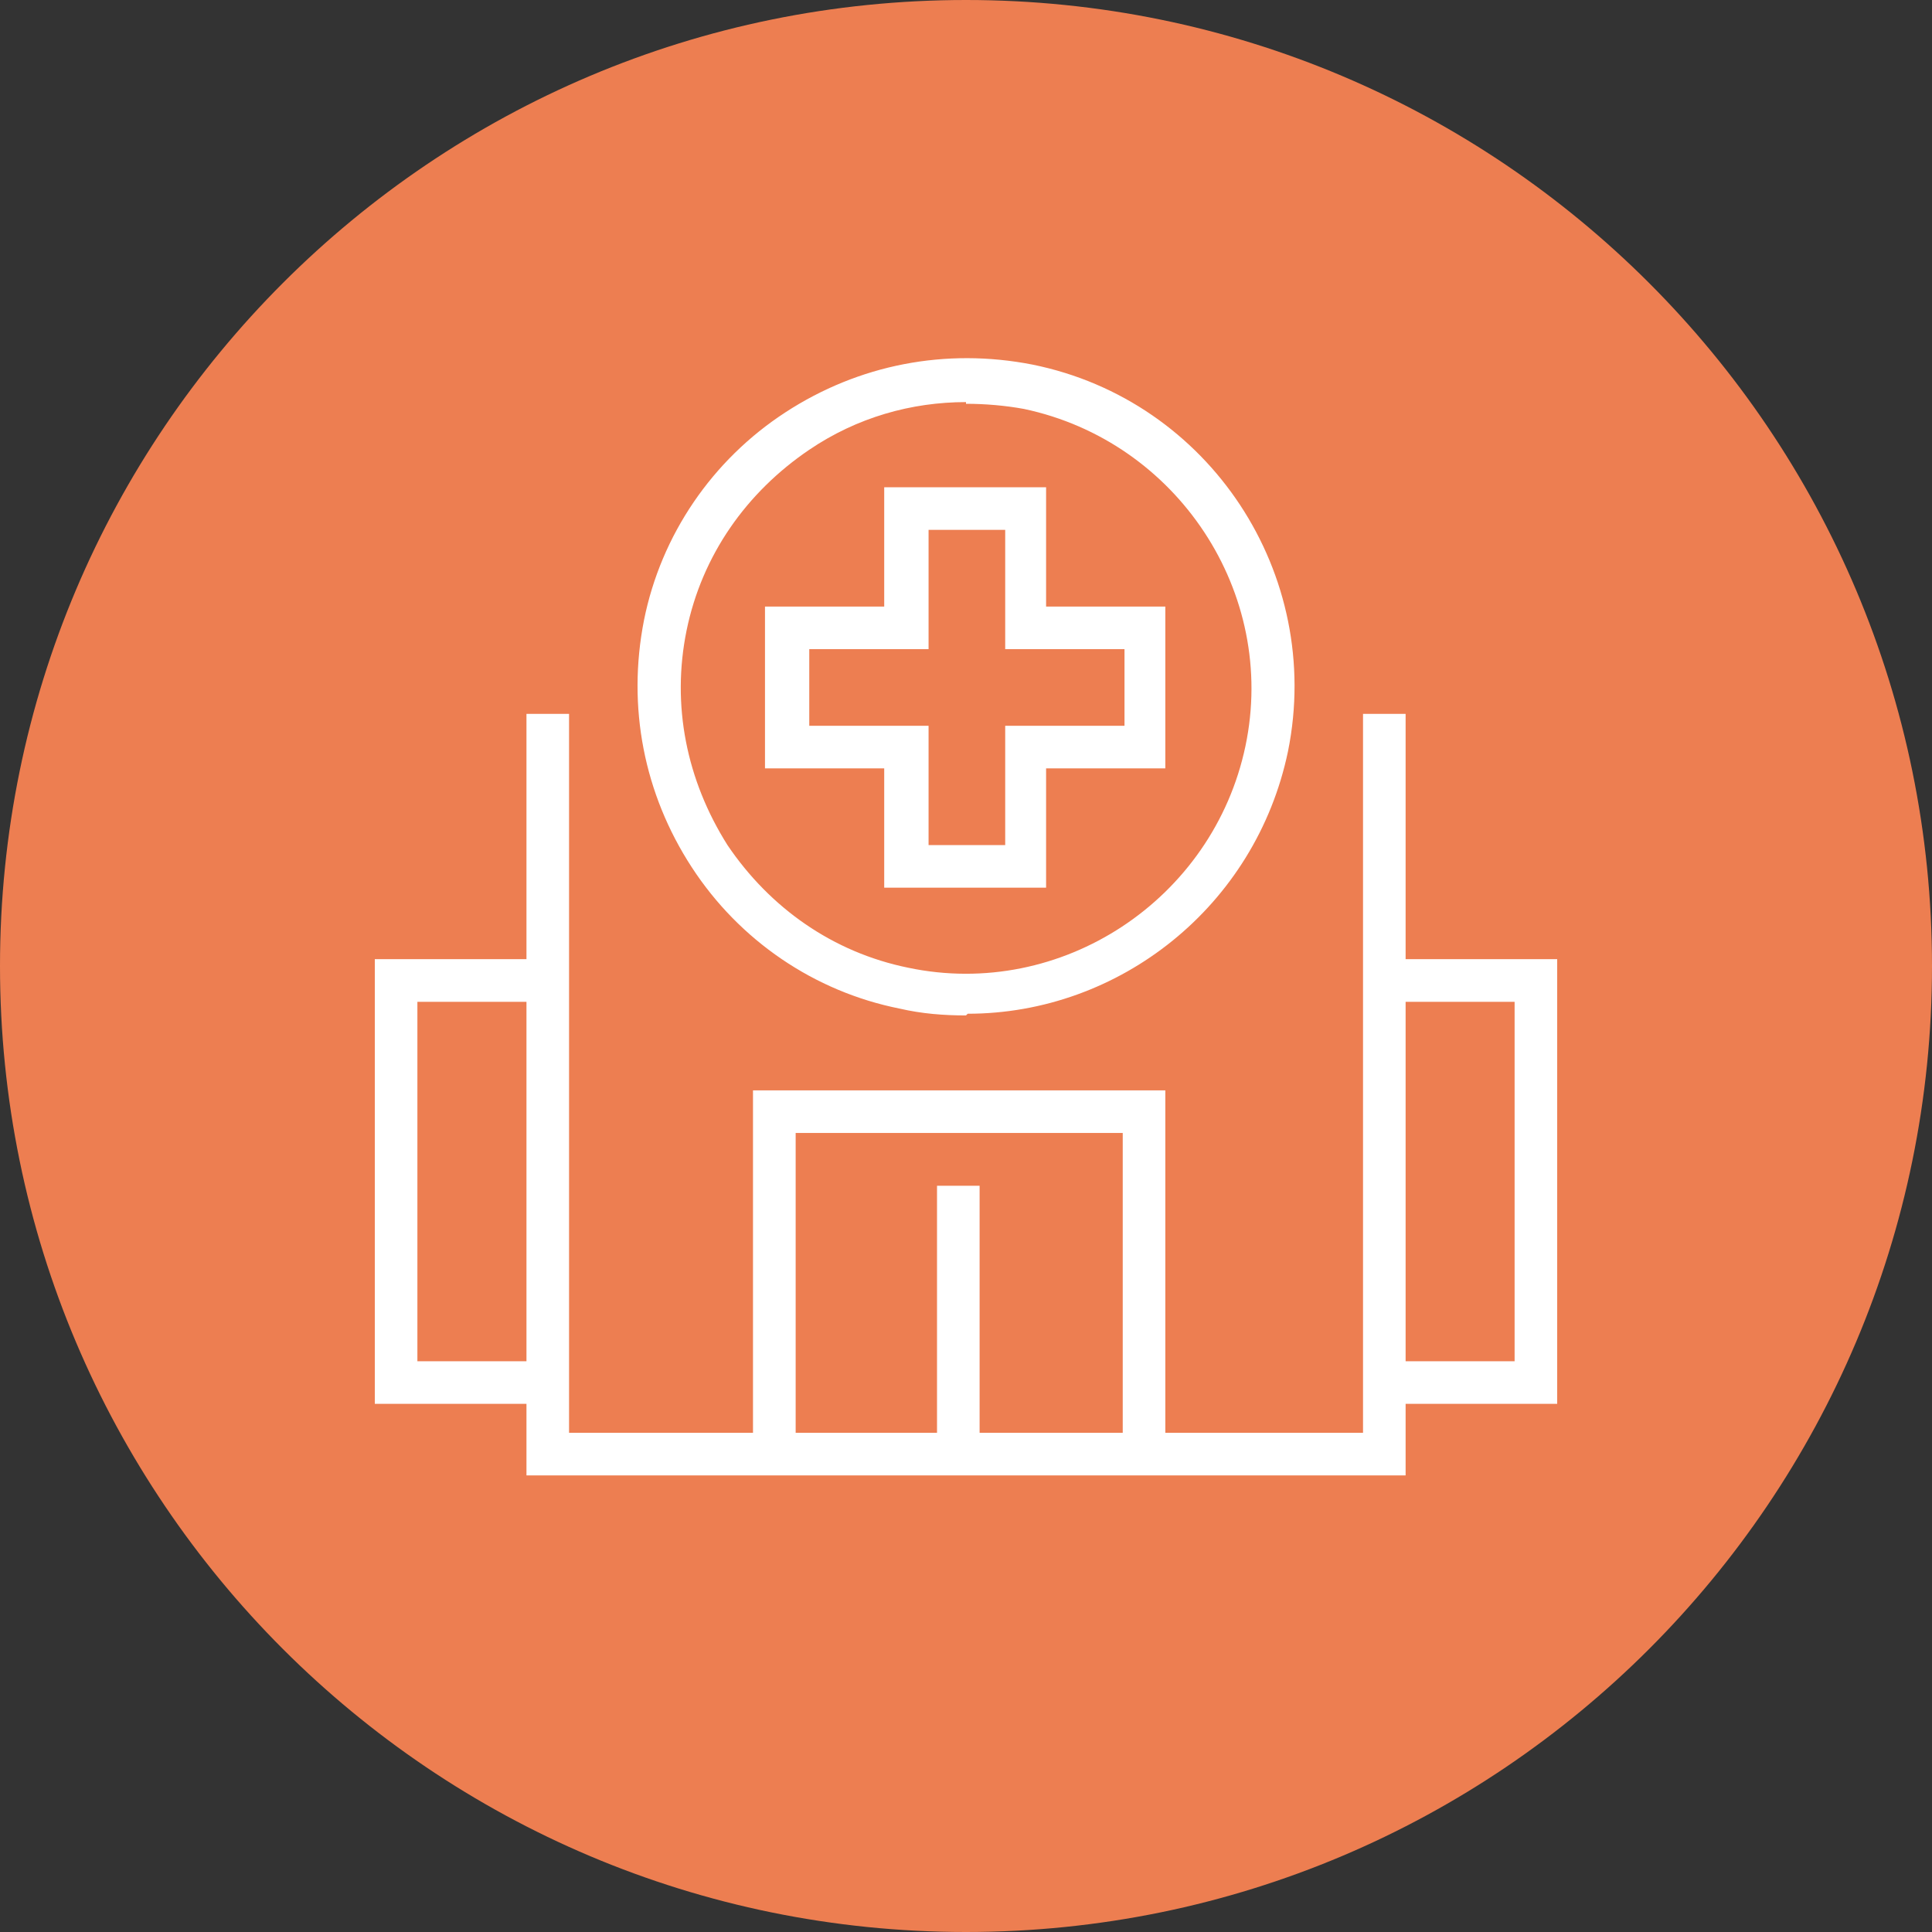 <?xml version="1.0" encoding="UTF-8"?> <svg xmlns="http://www.w3.org/2000/svg" width="24" height="24" viewBox="0 0 24 24" fill="none"><rect x="0" y="0" width="24" height="24" fill="#333333" stroke="none"/><g clip-path="url(#clip0_113_7251)"><path d="M12 24C18.627 24 24 18.627 24 12C24 5.373 18.627 0 12 0C5.373 0 0 5.373 0 12C0 18.627 5.373 24 12 24Z" fill="#ED7E51"></path><path d="M12.995 11.027H10.984V9.545H9.503V7.535H10.984V6.053H12.995V7.535H14.476V9.545H12.995V11.027ZM11.535 10.498H12.487V9.016H13.969V8.064H12.487V6.582H11.535V8.064H10.053V9.016H11.535V10.498Z" fill="white"></path><path d="M17.461 18.328H6.54V8.868H7.069V17.799H16.932V8.868H17.461V18.328Z" fill="white"></path><path d="M6.794 17.439H4.656V11.915H6.794V12.445H5.185V16.91H6.794V17.439Z" fill="white"></path><path d="M19.344 17.439H17.206V16.91H18.815V12.445H17.206V11.915H19.344V17.439Z" fill="white"></path><path d="M12 12.614C11.725 12.614 11.45 12.593 11.175 12.529C10.116 12.318 9.185 11.683 8.593 10.773C8 9.863 7.788 8.783 8 7.704C8.212 6.646 8.847 5.714 9.757 5.122C10.667 4.529 11.746 4.318 12.825 4.529C15.026 4.974 16.444 7.132 16 9.333C15.598 11.259 13.905 12.593 12.021 12.593L12 12.614ZM12 4.995C11.323 4.995 10.646 5.185 10.053 5.587C9.27 6.117 8.72 6.9 8.529 7.831C8.339 8.762 8.529 9.693 9.037 10.498C9.566 11.281 10.349 11.831 11.28 12.021C13.185 12.423 15.069 11.175 15.471 9.27C15.873 7.365 14.624 5.482 12.72 5.08C12.487 5.037 12.233 5.016 12 5.016V4.995Z" fill="white"></path><path d="M14.476 18.053H13.947V14.074H9.884V18.053H9.354V13.545H14.476V18.053Z" fill="white"></path><path d="M12.169 14.73H11.64V18.053H12.169V14.73Z" fill="white"></path></g><defs><clipPath id="clip0_113_7251"><rect width="24" height="24" fill="white"></rect></clipPath></defs></svg> 